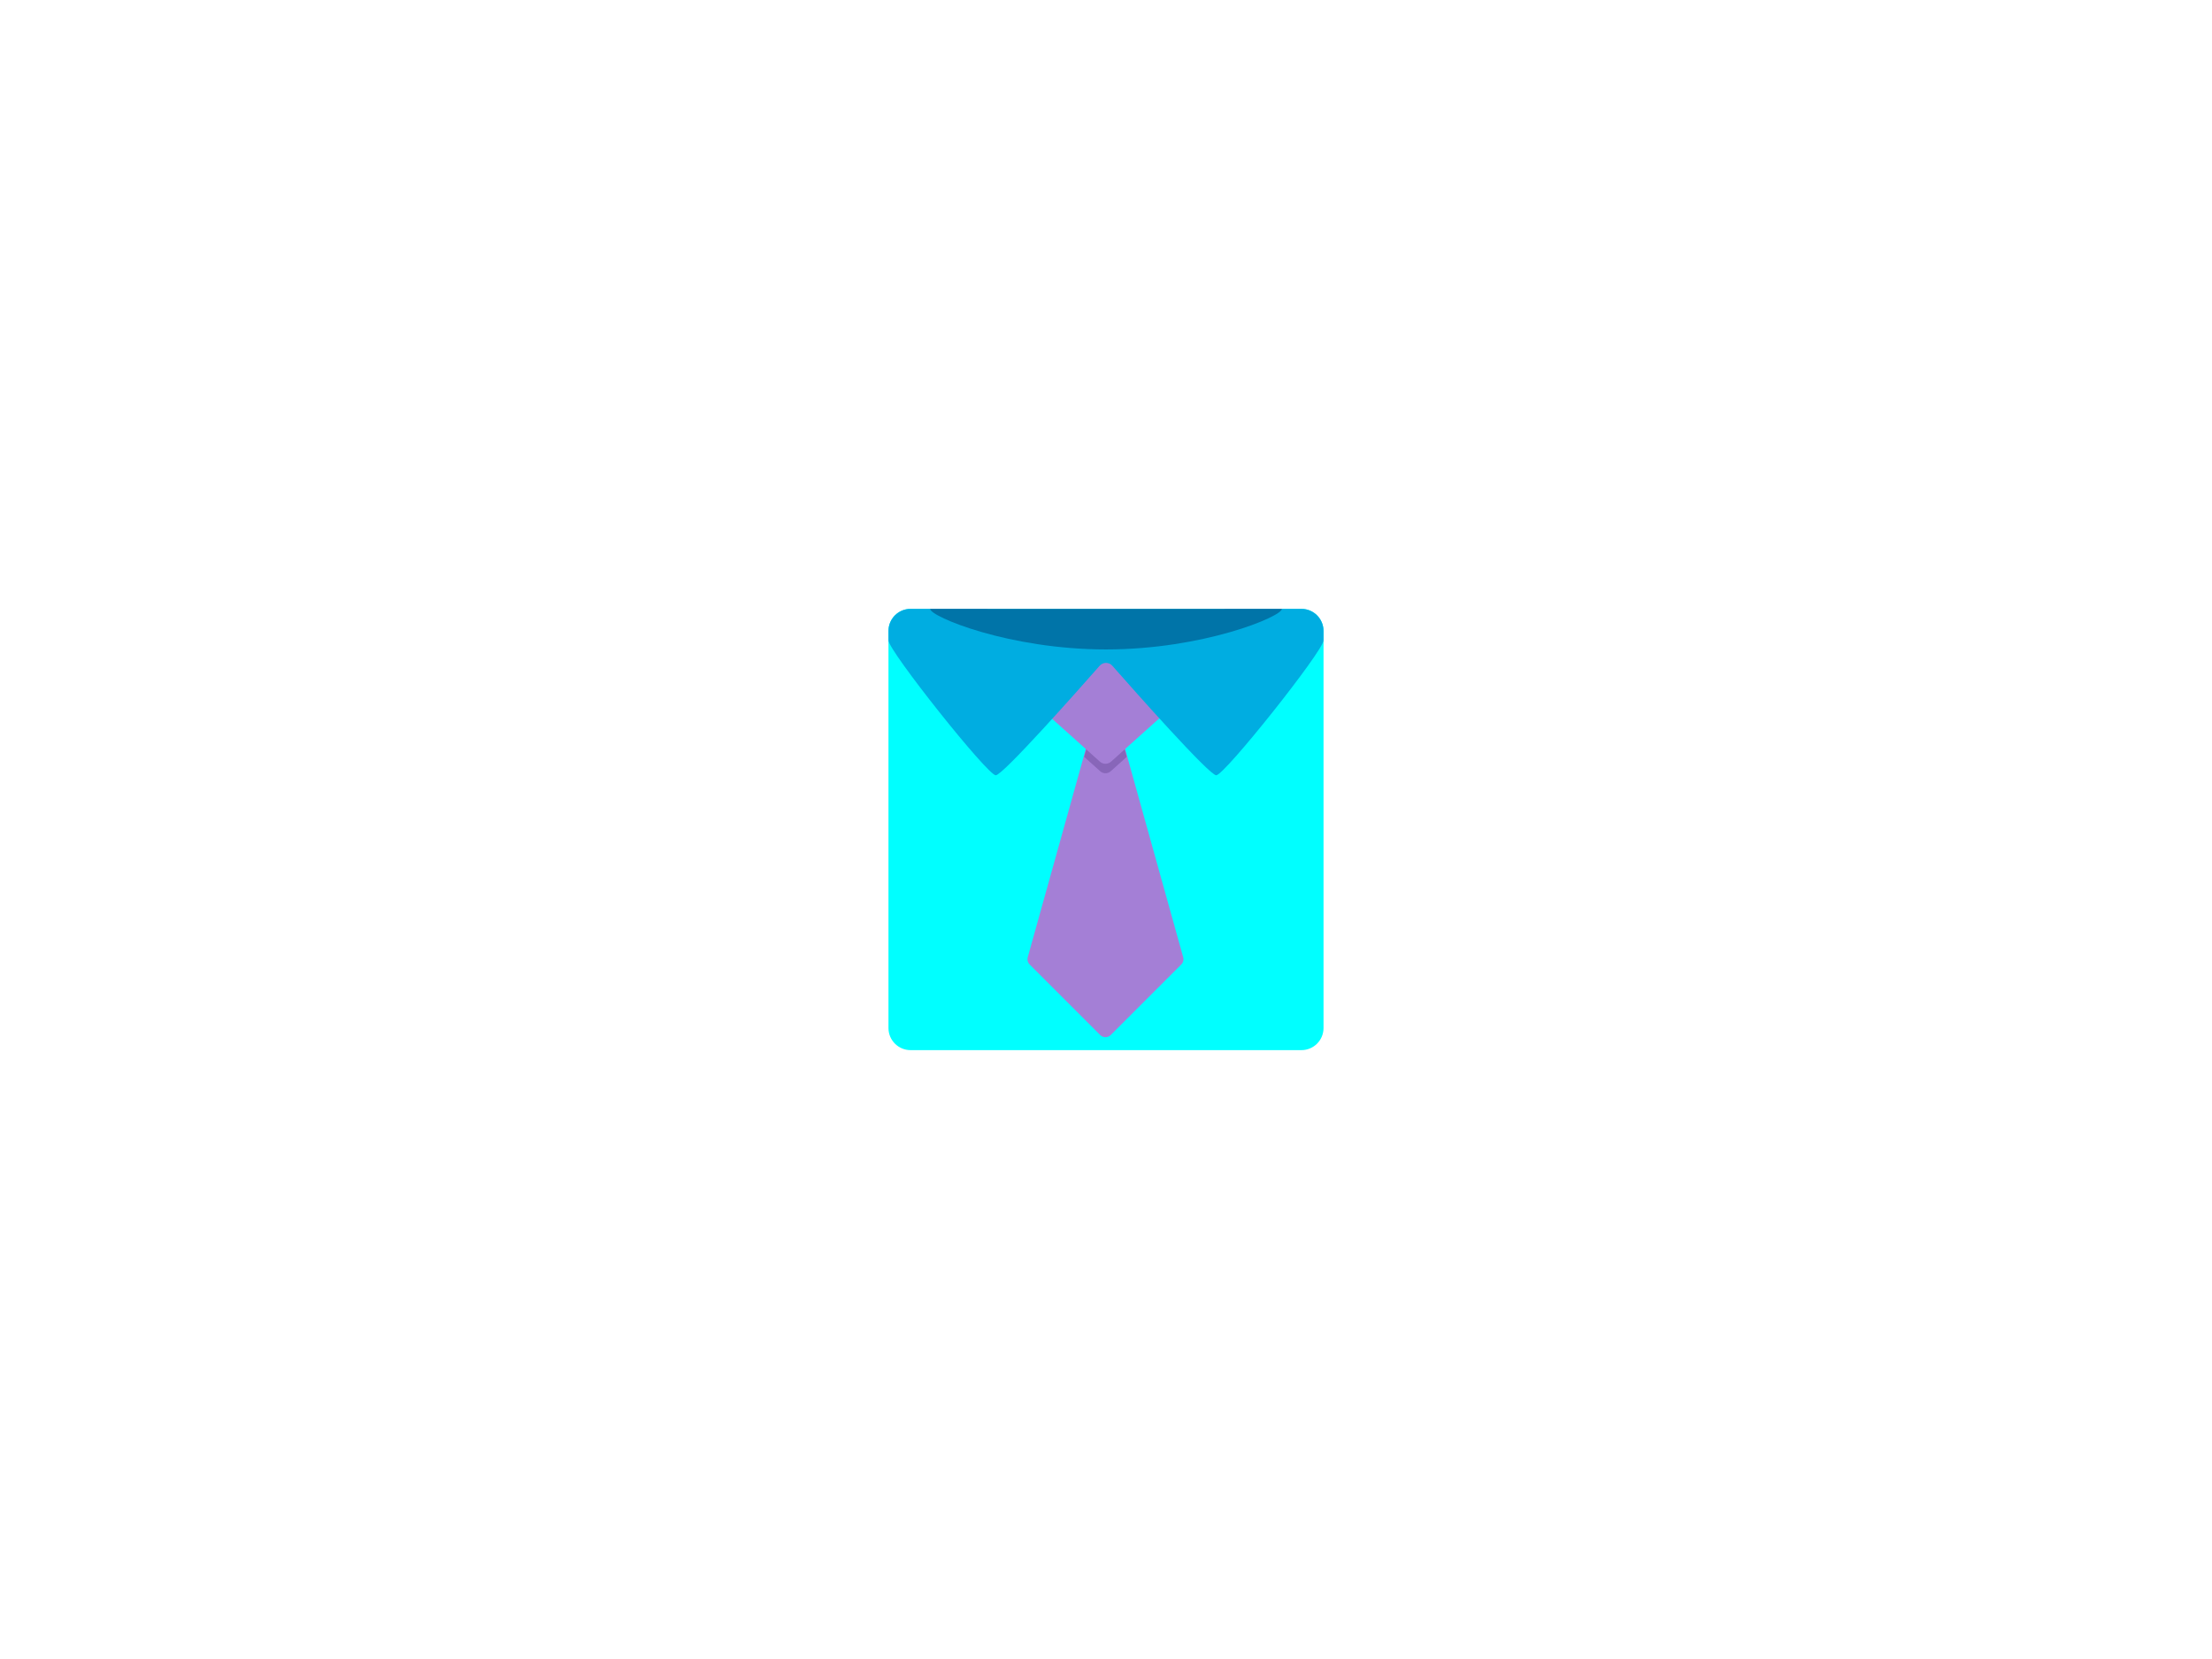 <svg xmlns="http://www.w3.org/2000/svg" width="4000" height="3000" aria-hidden="true" class="iconify iconify--fxemoji" preserveAspectRatio="xMidYMid" viewBox="0 0 2560 1920"><path fill="#83d8f6" d="M1531.751 1189.769c0 14.124-11.45 25.574-25.574 25.574h-452.354c-14.124 0-25.574-11.45-25.574-25.574V730.231c0-14.124 11.45-25.574 25.574-25.574h452.354c14.124 0 25.574 11.45 25.574 25.574z" style="fill:#0ff"/><path fill="#a47fd6" d="m1189.463 1107.716 81.475-292.179c2.384-8.548 14.503-8.548 16.887 0l81.475 292.179a8.77 8.77 0 0 1-2.245 8.553l-81.475 81.475a8.767 8.767 0 0 1-12.397 0l-81.475-81.475a8.77 8.77 0 0 1-2.245-8.553"/><path fill="#8866b9" d="m1254.7 875.898 18.123 16.254a9.274 9.274 0 0 0 13.117 0l18.123-16.254-16.991-60.933c-2.172-7.786-13.21-7.786-15.38 0z"/><path fill="#a47fd6" d="m1213.066 814.028 59.444-74.589c3.795-3.795 9.948-3.795 13.743 0l59.444 74.589c3.795 3.795 3.795 9.948 0 13.743l-59.444 53.316c-3.795 3.795-9.948 3.795-13.743 0l-59.444-53.316c-3.795-3.795-3.795-9.948 0-13.743"/><path fill="#00ade1" d="M1506.175 704.658h-87.185L1280 747.077l-138.991-42.419h-87.185c-14.125 0-25.575 11.45-25.575 25.575v10.943c0 11.872 114.599 156.061 124.169 156.061 8.122 0 94.346-97.302 120.258-126.752 3.888-4.419 10.759-4.419 14.647 0 25.912 29.45 112.134 126.752 120.257 126.752 9.571 0 124.169-144.188 124.169-156.061v-10.943c.001-14.125-11.449-25.575-25.574-25.575"/><path fill="#0074a8" d="M1483.555 704.658c0 8.918-91.135 46.954-203.555 46.954s-203.555-38.037-203.555-46.954"/></svg>